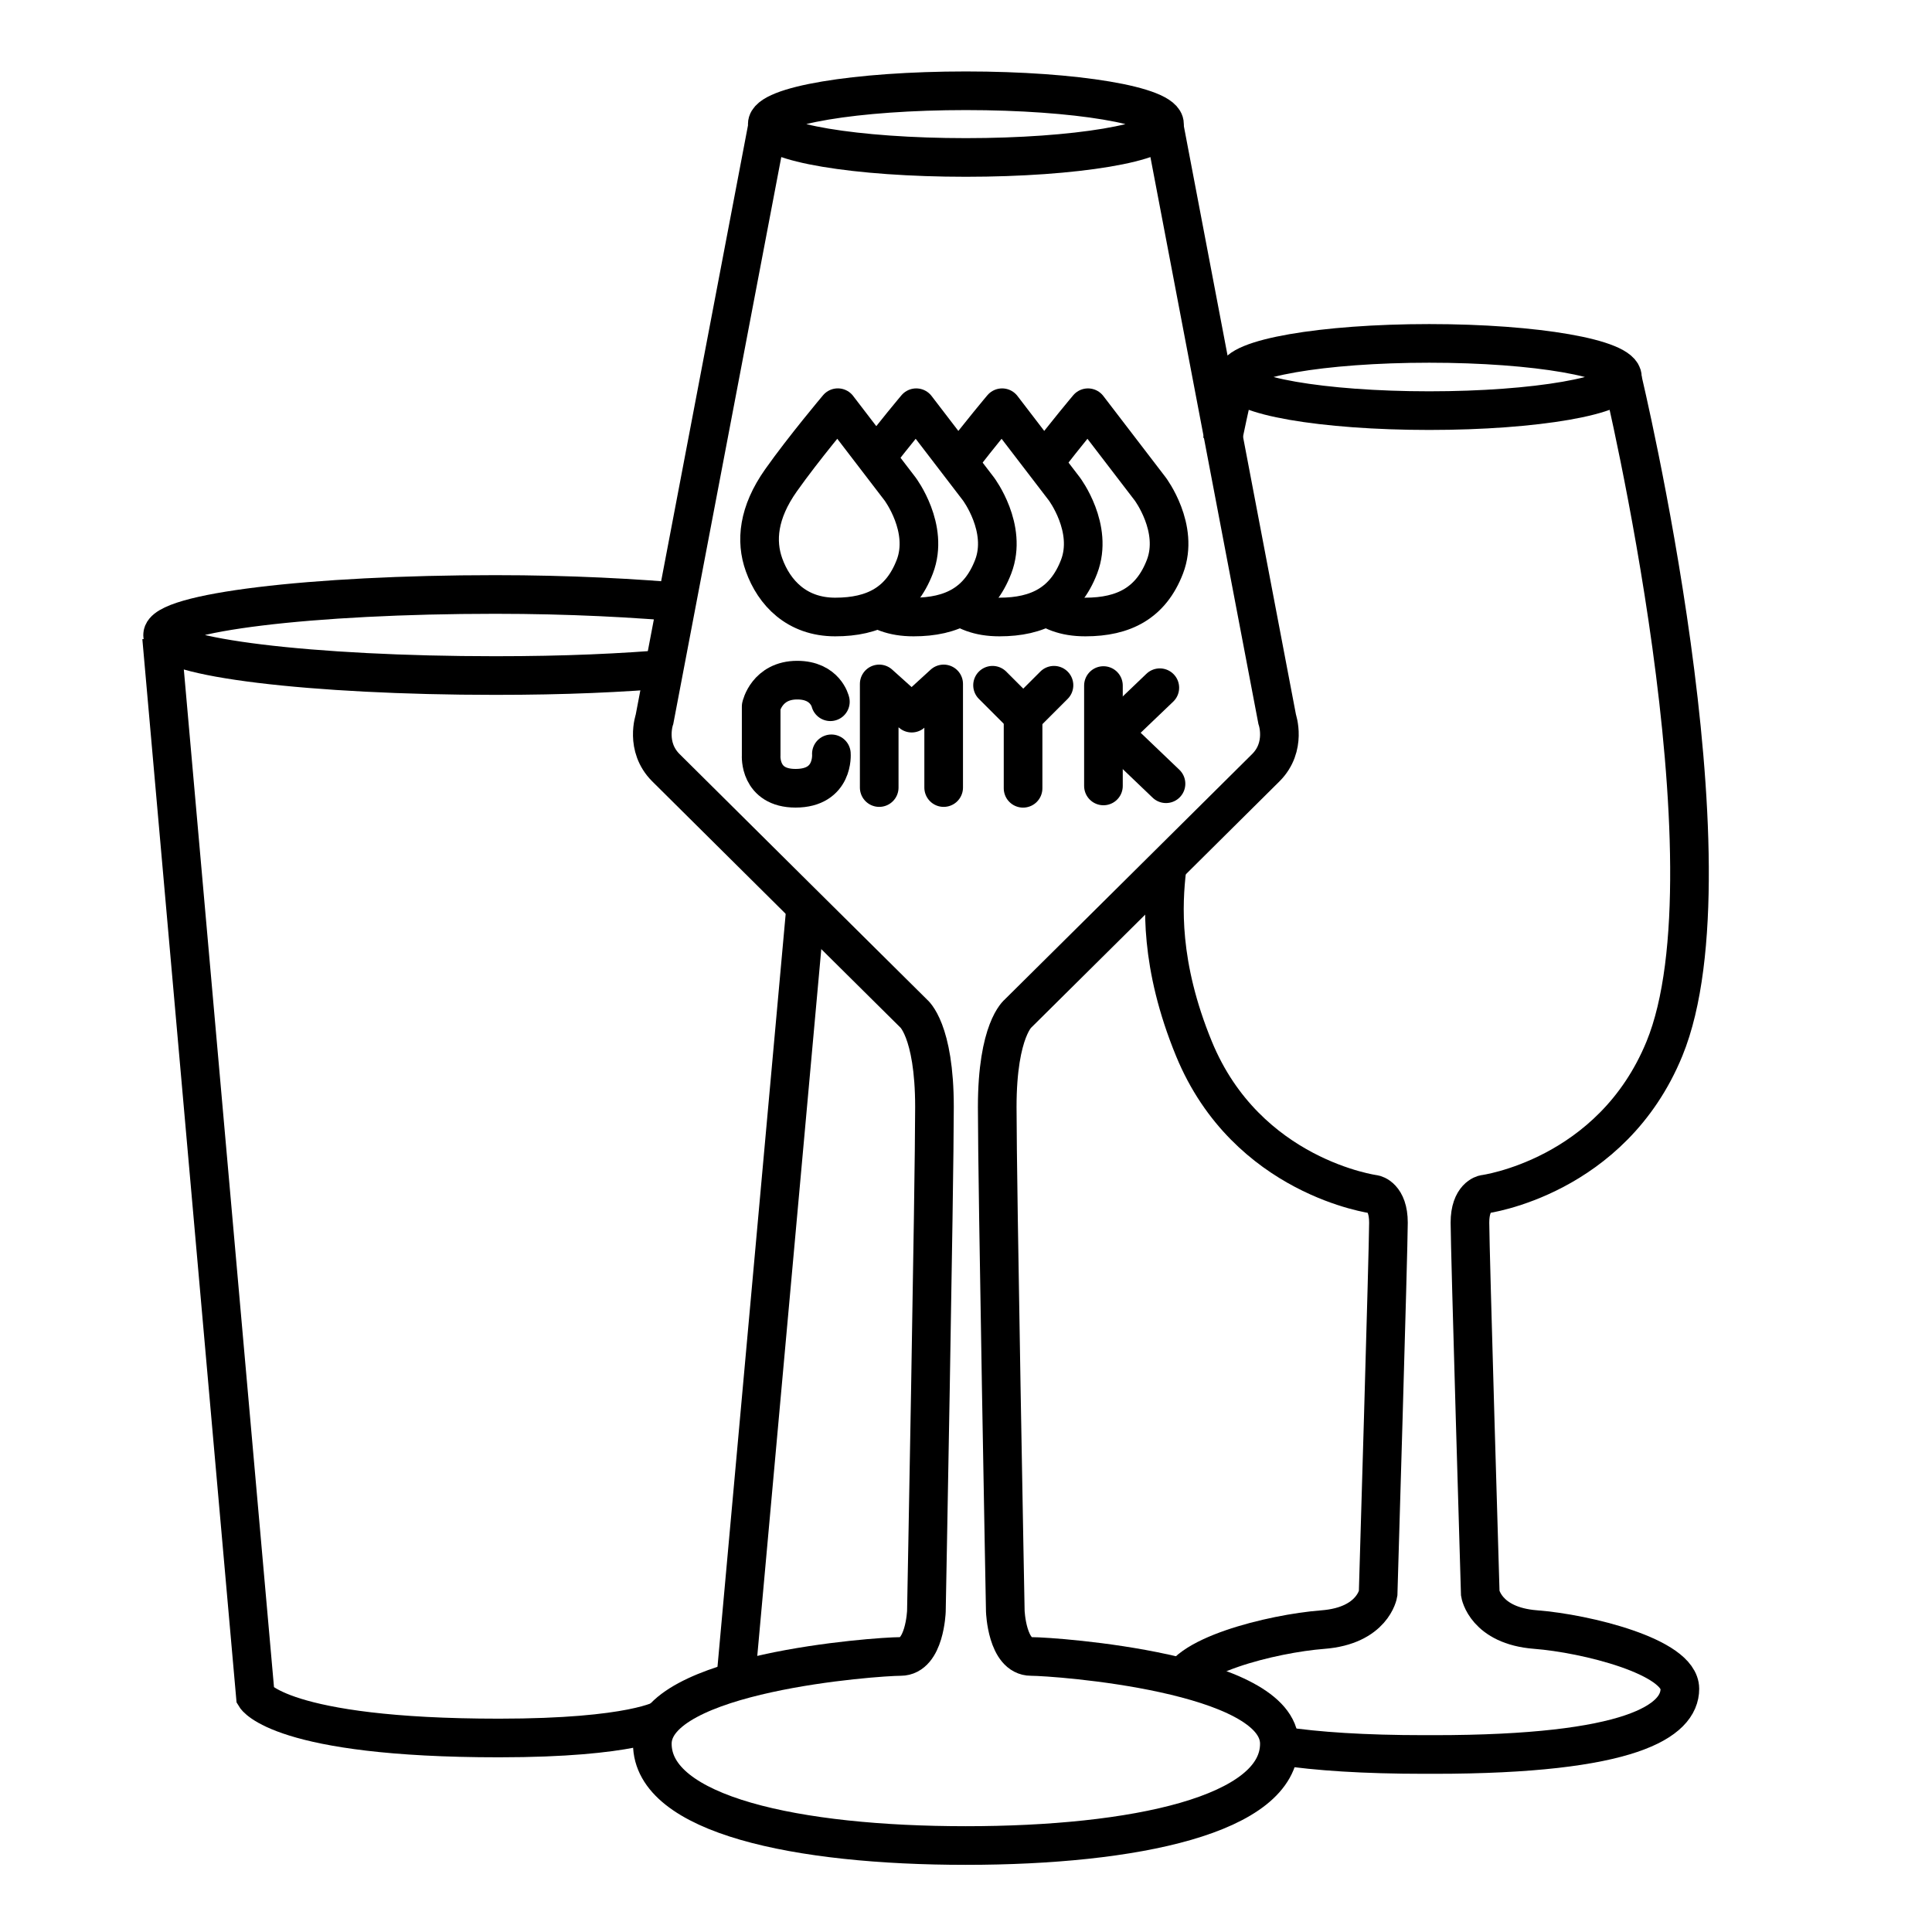 <?xml version="1.0" encoding="UTF-8"?>
<svg xmlns="http://www.w3.org/2000/svg" id="Calque_3" data-name="Calque 3" viewBox="0 0 500 500">
  <defs>
    <style>
      .cls-1 {
        stroke-linecap: round;
      }

      .cls-1, .cls-2, .cls-3 {
        fill: none;
        stroke: #000;
        stroke-width: 10px;
      }

      .cls-1, .cls-3 {
        stroke-linejoin: round;
      }

      .cls-2 {
        stroke-miterlimit: 10;
      }
    </style>
  </defs>
  <g>
    <ellipse class="cls-2" cx="249.97" cy="32.12" rx="51.4" ry="8.63"></ellipse>
    <path class="cls-2" d="m301.37,33.06l29.16,153.06s2.51,7.11-2.93,12.55c-5.44,5.44-64.08,63.57-64.08,63.57,0,0-5.44,4.18-5.44,24.26s2.09,130.48,2.09,130.48c0,0,.42,11.71,6.69,11.71s64.24,4.18,64.24,22.58-37.49,26.35-81.14,26.35-81.14-7.95-81.14-26.35,57.96-22.58,64.24-22.58,6.69-11.71,6.69-11.71c0,0,2.09-110.41,2.09-130.48s-5.44-24.26-5.44-24.26c0,0-58.64-58.13-64.08-63.57s-2.93-12.55-2.93-12.55l29.16-153.06"></path>
  </g>
  <g>
    <path class="cls-2" d="m174.64,172.99c-13.93,1.18-28.23,1.84-46.5,1.84-47.53,0-86.06-4.69-86.06-10.49s38.53-10.49,86.06-10.49c19.26,0,36.3.91,50.64,2.22"></path>
    <line class="cls-2" x1="190.14" y1="437.63" x2="208.71" y2="232.59"></line>
    <path class="cls-2" d="m41.82,164.97l24.28,274.03s6.4,10.79,63.04,10.79c34.73,0,42.49-4.93,42.49-4.93"></path>
  </g>
  <g>
    <ellipse class="cls-2" cx="369.88" cy="97.57" rx="49.99" ry="8.7"></ellipse>
    <path class="cls-2" d="m316.3,114.31c2.1-10.15,3.59-16.34,3.59-16.34"></path>
    <path class="cls-2" d="m305,437.07c0-8.33,24.33-14.33,37.33-15.33,13-1,14.33-9.33,14.33-9.33,0,0,2.67-89.32,2.67-95.99s-3.67-7.33-3.67-7.33c0,0-32.96-4.35-46.66-37.66-8.98-21.85-8.04-37.57-7.01-46.51"></path>
    <path class="cls-2" d="m419.86,97.97s30.3,126.11,10.89,173.45c-13.67,33.33-46.66,37.66-46.66,37.66,0,0-3.67.67-3.67,7.33s2.67,95.99,2.67,95.99c0,0,1.33,8.33,14.33,9.33,13,1,37.33,7,37.33,15.33s-12.6,17-63.63,17h-2.49c-15.7,0-27.77-.82-36.95-2.2"></path>
  </g>
  <g>
    <path class="cls-3" d="m216.83,105.52l16.1,21.01s7.64,10.16,3.82,20.12c-3.61,9.4-10.64,13.03-20.6,13.03s-15.83-6.28-18.42-13.51c-2.21-6.17-1.5-13.51,4.37-21.83,5.87-8.32,14.73-18.83,14.73-18.83Z"></path>
    <path class="cls-3" d="m225.99,119.44c5.33-7.04,11.13-13.92,11.13-13.92l16.1,21.01s7.64,10.16,3.82,20.12c-3.61,9.4-10.64,13.03-20.6,13.03-5.43,0-8.94-1.55-12.12-4.09"></path>
    <path class="cls-3" d="m248.22,119.44c5.33-7.04,11.13-13.92,11.13-13.92l16.1,21.01s7.64,10.16,3.82,20.12c-3.61,9.4-10.64,13.03-20.6,13.03-5.43,0-8.94-1.55-12.12-4.09"></path>
    <path class="cls-3" d="m270.44,119.44c5.33-7.04,11.13-13.92,11.13-13.92l16.1,21.01s7.64,10.16,3.82,20.12c-3.61,9.4-10.64,13.03-20.6,13.03-5.43,0-8.94-1.55-12.12-4.09"></path>
  </g>
  <path class="cls-1" d="m214.9,181.61s-1.25-5.59-8.58-5.59c-7.87,0-9.33,6.84-9.33,6.84v12.66s-.61,8.48,8.9,8.48c10.01,0,9.27-8.91,9.27-8.91"></path>
  <polyline class="cls-1" points="244.22 203.82 244.22 177 235.95 184.56 227.54 177 227.54 203.82"></polyline>
  <polyline class="cls-1" points="272.77 177.34 264.87 185.24 264.77 185.24 256.87 177.34"></polyline>
  <line class="cls-1" x1="264.77" y1="185.24" x2="264.77" y2="204.01"></line>
  <line class="cls-1" x1="285.57" y1="177.42" x2="285.57" y2="203.4"></line>
  <polyline class="cls-1" points="300.16 177.98 287.97 189.64 301.76 202.83"></polyline>
</svg>
